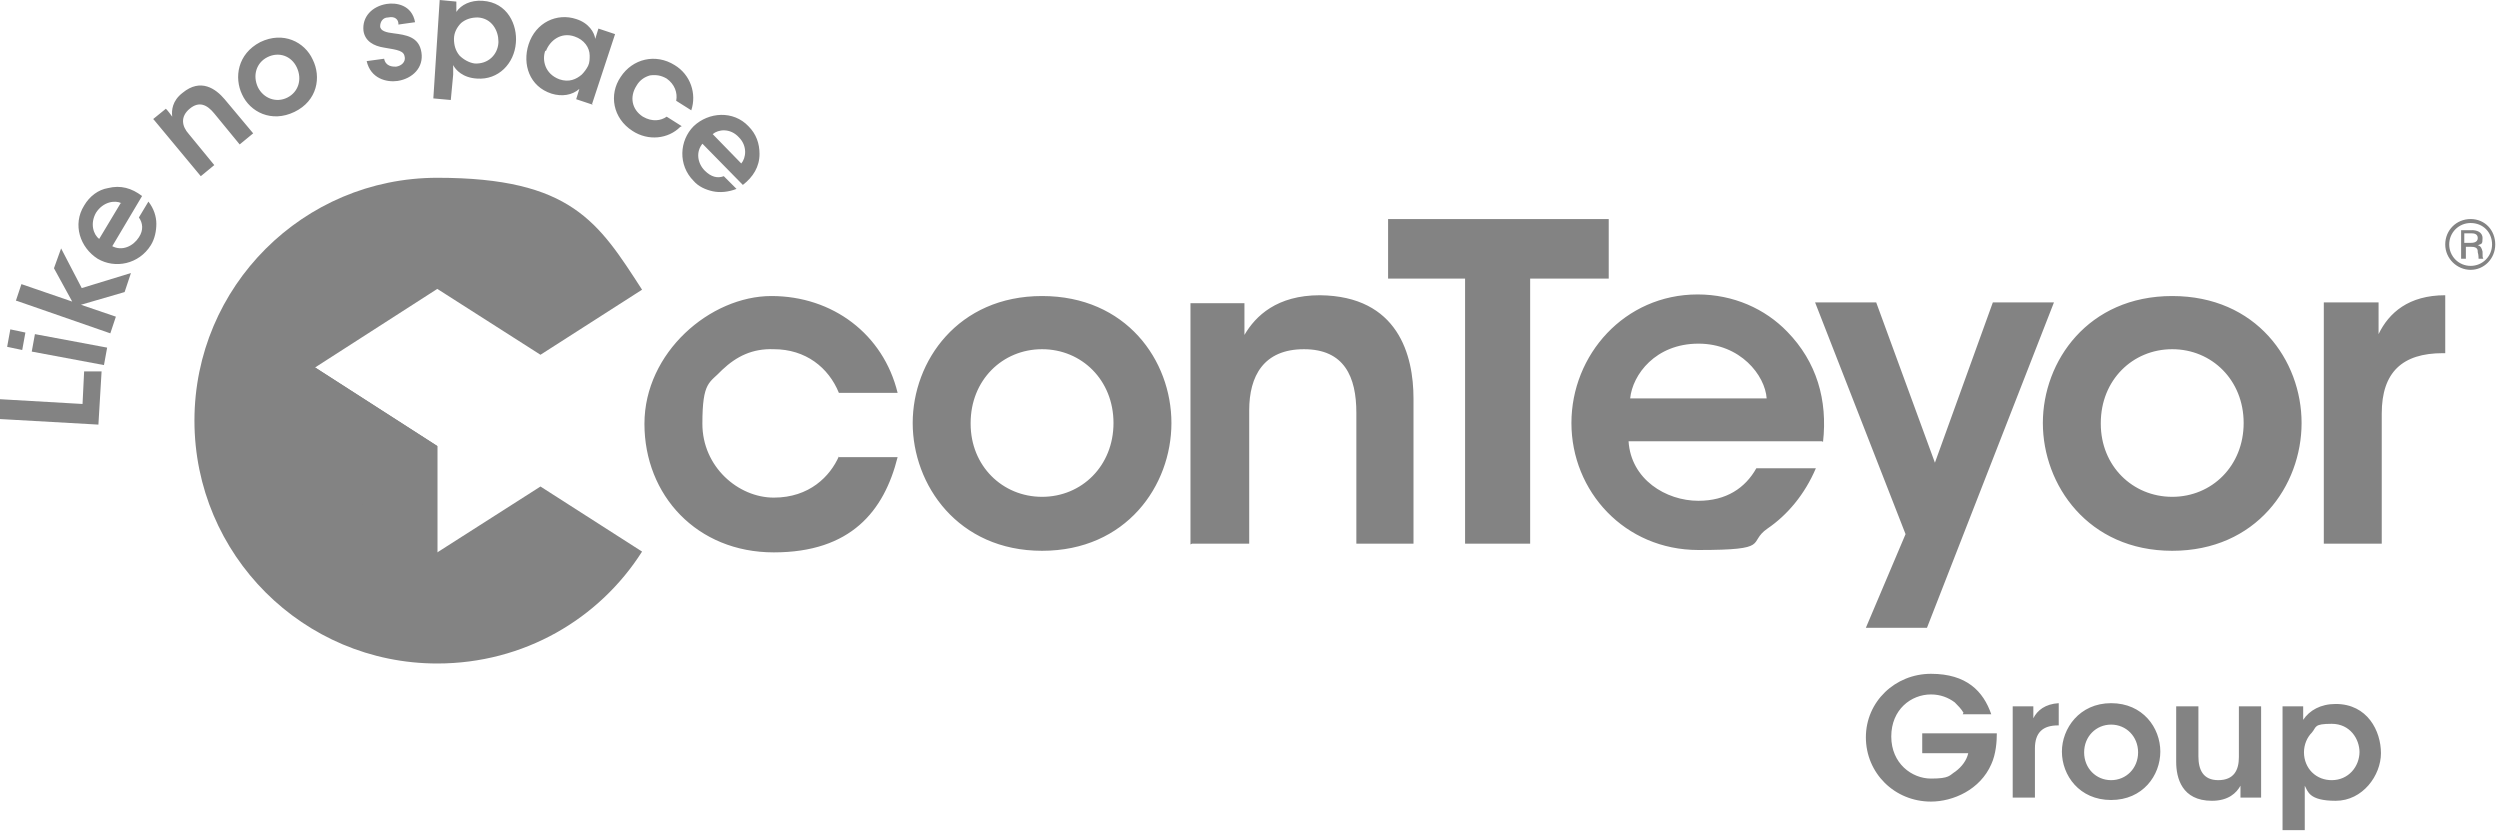 <?xml version="1.0" encoding="UTF-8"?>
<svg id="Warstwa_1" xmlns="http://www.w3.org/2000/svg" version="1.1" viewBox="0 0 315 105">
  <!-- Generator: Adobe Illustrator 29.3.1, SVG Export Plug-In . SVG Version: 2.1.0 Build 151)  -->
  <defs>
    <style>
      .st0, .st1 {
        fill: #838383;
      }

      .st1 {
        fill-rule: evenodd;
      }
    </style>
  </defs>
  <path class="st0" d="M24.5,53c0-16.9,13.7-30.6,30.6-30.6s20.3,5.6,25.8,14.1l-12.8,8.2-13-8.3-15.4,9.9,15.4,9.9v13.4l13-8.3,12.8,8.2c-5.4,8.5-14.9,14.1-25.8,14.1-16.9,0-30.6-13.7-30.6-30.6Z"/>
  <path class="st1" d="M39.7,46.3l15.4,9.9v13.4l-15.4-9.9v-13.4ZM105.7,57.5c-1.1,2.5-3.7,5.2-8.2,5.2s-9-3.9-9-9.3.9-5.1,2.5-6.8c1.8-1.7,3.8-2.7,6.5-2.6,4,0,6.9,2.3,8.2,5.5h7.4c-1.8-7.4-8.2-12.2-15.9-12.2s-16,7.1-16,16.1,6.6,16.2,16.3,16.2,13.9-5.2,15.6-12h-7.4ZM115,53.3c0,7.8,5.7,16.1,16.3,16.1s16.3-8.2,16.3-16.1-5.7-16-16.3-16-16.3,8.2-16.3,16c0,0,0,0,0,0ZM122.3,53.3c0-5.4,4-9.3,9-9.3s9,3.9,9,9.3-4,9.3-9,9.3-9-3.9-9-9.2h0c0,0,0,0,0,0ZM150.2,68.5h7.2v-16.8c0-4.3,1.8-7.7,6.9-7.7,5.1,0,6.6,3.5,6.6,8v16.5h7.2v-18.3c0-5.4-1.9-12.9-11.8-13-5.4,0-8.1,2.6-9.5,5,0-1.4,0-2.7,0-4h-6.8v30.4h0ZM184.6,68.5h8.2v-33.4h9.9v-7.5h-27.8v7.5h9.7v33.4ZM229.7,55.7c.6-5.3-.8-10.1-4.5-13.9-2.8-2.9-6.8-4.7-11.3-4.7-9.2,0-15.9,7.6-15.9,16.2s6.7,16,16,16,6.1-.9,8.7-2.7c2.5-1.7,4.7-4.3,6.1-7.6h-7.5c-1.4,2.5-3.8,4.1-7.3,4.1-4.1,0-8.5-2.7-8.8-7.5h24.4ZM205.4,50.2c.3-3,3.2-6.9,8.6-6.9,5.3,0,8.4,4,8.6,6.9h-17.2ZM235.1,79.1h7.7l16-41h-7.7l-7.3,20.2-7.4-20.2h-7.7l11.4,29.2-5,11.8h0s0,0,0,0ZM257.4,53.3c0,7.8,5.7,16.1,16.3,16.1s16.3-8.2,16.3-16.1-5.7-16-16.3-16-16.3,8.2-16.3,16h0ZM264.7,53.3c0-5.4,4-9.3,9-9.3s9,3.9,9,9.3-4,9.3-9,9.3-9-3.9-9-9.2h0c0,0,0,0,0,0ZM292.9,68.5h7.2v-16.4c0-5.2,2.6-7.6,7.7-7.6h.3v-7.3c-4.6,0-7.1,2.2-8.4,4.9v-4h-6.9v30.4s0,0,0,0Z"/>
  <path class="st0" d="M311.3,27.6c1.8,0,3.1,1.4,3.1,3.2s-1.4,3.2-3.1,3.2-3.2-1.4-3.2-3.2,1.4-3.2,3.2-3.2ZM311.3,28.1c-1.5,0-2.7,1.2-2.7,2.7s1.2,2.7,2.7,2.7,2.7-1.2,2.7-2.7-1.1-2.7-2.7-2.7h0,0ZM311.5,29c.5,0,1.3.2,1.3,1s-.1.7-.6.9c.4.1.5.4.6.8,0,.7,0,.7.1.9h-.6c0-.1,0-.5-.1-.8,0-.3,0-.7-.8-.7h-.7v1.5h-.6v-3.6s1.5,0,1.5,0ZM310.5,29.4v1.2h.8c.2,0,.9,0,.9-.6s-.6-.6-.8-.6h-.8ZM247.4,89.8c-.3-.5-.7-.9-1.1-1.3-.8-.6-1.8-1-3-1-2.5,0-5,1.9-5,5.3s2.6,5.3,5,5.3,2.3-.4,3.1-.9c.8-.6,1.4-1.4,1.6-2.3h-5.8v-2.5h9.4c0,1-.1,2.6-.7,3.9-1.4,3.2-4.8,4.7-7.6,4.7-4.6,0-8.2-3.6-8.2-8.1s3.7-8,8.2-8,6.6,2.2,7.6,5.1h-3.6ZM253.6,89h2.6v1.5c.5-1,1.5-1.8,3.2-1.9v2.8h-.1c-1.9,0-2.9.9-2.9,2.9v6.2h-2.8v-11.5h0s0,0,0,0ZM259.8,94.7c0-2.9,2.2-6.1,6.2-6.1s6.2,3.1,6.2,6.1-2.2,6.1-6.2,6.1-6.2-3.1-6.2-6.1h0ZM262.6,94.8c0,2,1.5,3.5,3.4,3.5s3.4-1.5,3.4-3.5-1.5-3.5-3.4-3.5-3.4,1.5-3.4,3.5h0ZM284.9,100.5h-2.6v-1.5c-.5.9-1.5,1.9-3.6,1.9-3.8,0-4.5-2.9-4.5-4.9v-7h2.8v6.3c0,1.7.6,3,2.5,3,2,0,2.6-1.3,2.6-2.9v-6.4h2.8v11.5h0s0,0,0,0ZM287.6,89h2.6v1.7c.8-1.2,2.2-2,4.1-2,4,0,5.7,3.4,5.7,6.2s-2.3,6-5.7,6-3.5-1.2-3.9-1.9v5.6h-2.8v-15.6h0s0,0,0,0ZM297.3,94.8c0-1.7-1.2-3.6-3.5-3.6s-1.9.4-2.5,1.1c-.6.6-1,1.5-1,2.5s.4,1.9,1,2.5c.7.7,1.6,1,2.5,1,2.1,0,3.5-1.7,3.5-3.6h0s0,0,0,0ZM0,52.8v-2.5c.1,0,10.4.6,10.4.6l.2-4.1h2.2c0,.1-.4,6.7-.4,6.7L0,52.8h0ZM.9,43.7l.4-2.2,1.9.4-.4,2.2s-1.9-.4-1.9-.4ZM4,44.3l.4-2.2,9.1,1.7-.4,2.2s-9.1-1.7-9.1-1.7ZM2,37.9l.7-2.1,6.4,2.2-2.3-4.2.9-2.5,2.6,5,6.2-1.9-.8,2.4-5.5,1.6,4.4,1.5-.7,2.1-11.8-4.1s0,0,0,0ZM14.1,31c1.3.7,2.7,0,3.4-1.1.6-.9.5-1.8,0-2.5l1.2-2c.7.9,1,1.9,1,2.8,0,.9-.2,1.9-.7,2.7-1.5,2.4-4.5,3-6.7,1.7-2.2-1.4-3.2-4.3-1.7-6.7.7-1.2,1.8-2,3-2.2,1.6-.4,3,0,4.3,1l-3.8,6.4s0,0,0,0ZM15.3,25.6c-.8-.4-2.3-.2-3.2,1.2-.8,1.4-.3,2.8.4,3.3,0,0,2.7-4.5,2.7-4.5ZM19.3,15l1.6-1.3c.3.3.5.6.8,1-.1-.8,0-2,1.3-3,2.3-1.9,4.2-.5,5.3.8l3.6,4.3-1.7,1.4-3.2-3.9c-.9-1.1-1.9-1.6-3.1-.6-1.2,1-1,2.2-.1,3.2l3.2,3.9-1.7,1.4s-5.9-7.1-5.9-7.1ZM30.5,11.9c-1-2.1-.6-5.1,2.3-6.6,2.9-1.4,5.6,0,6.6,2.2,1.1,2.2.6,5.2-2.3,6.6s-5.6,0-6.6-2.2c0,0,0,0,0,0ZM32.5,11c.7,1.4,2.3,2,3.7,1.3s1.9-2.3,1.2-3.8c-.7-1.5-2.3-2-3.7-1.3s-1.9,2.3-1.2,3.8c0,0,0,0,0,0ZM50.2,3c0-.5-.4-1-1.3-.8-.7,0-1,.6-1,1.1,0,.6.8.8,1.7.9,1.5.2,3.2.4,3.5,2.4.3,1.9-1.1,3.3-3,3.6-1.4.2-3.4-.3-3.9-2.5l2.2-.3c.2,1,1.1,1,1.5,1,.7-.1,1.2-.6,1.1-1.2-.1-.8-.8-.9-2.6-1.2-1.3-.2-2.4-.8-2.6-2.1-.2-1.8,1.1-3.1,2.9-3.4,1.2-.2,3.2.1,3.6,2.3,0,0-2.2.3-2.1.3ZM55.4,0l2.1.2v1.3c.6-.9,1.8-1.5,3.3-1.4,3.2.2,4.4,3.1,4.2,5.3-.2,2.6-2.2,4.7-4.9,4.5-1.8-.1-2.7-1.1-3-1.7v1.2c0,0-.3,3.2-.3,3.2l-2.2-.2L55.4,0ZM62.8,5.2c0-1.3-.8-2.9-2.6-3-.8,0-1.5.2-2.1.7-.5.5-.9,1.2-.9,2,0,.8.2,1.5.7,2.1.5.5,1.2.9,1.9,1,1.7.1,2.9-1.1,3-2.6h0s0,0,0,0ZM74.7,13.2l-2.1-.7.4-1.3c-.9.8-2.2,1-3.5.6-2.8-.9-3.7-3.7-2.9-6.2.9-2.8,3.6-4,6-3.2,1.6.5,2.3,1.7,2.4,2.5l.4-1.3,2.1.7-2.9,8.8s0,0,0,0ZM68.7,6.4c-.4,1.1-.1,2.9,1.8,3.6,1.2.4,2.1,0,2.8-.6.3-.3.6-.7.8-1.1.2-.4.2-.9.2-1.3,0-1-.7-2-1.9-2.4-1.7-.6-3.1.5-3.6,1.8,0,0,0,0,0,0ZM85.7,16c-1.5,1.5-4,1.8-6,.5-2.5-1.6-3-4.6-1.5-6.8,1.5-2.3,4.4-3,6.8-1.5,2,1.2,2.8,3.6,2.1,5.7l-1.9-1.2c.2-1-.2-2.1-1.2-2.8-.7-.4-1.3-.5-2.1-.4-.7.2-1.3.6-1.7,1.3-.9,1.4-.6,3,.8,3.9,1.2.7,2.3.5,3,0l1.9,1.2h0ZM88.6,18c-1,1.1-.7,2.6.2,3.5.8.8,1.6,1,2.4.7l1.6,1.6c-1,.4-2.1.5-3,.3-.9-.2-1.8-.6-2.4-1.3-2-2-1.8-5.1,0-6.9,1.9-1.8,5-2,6.9,0,1,1,1.4,2.2,1.4,3.5,0,1.6-.8,2.9-2.1,3.9l-5.2-5.3s0,0,0,0ZM93.4,20.6c.6-.7.8-2.2-.3-3.3-1.1-1.2-2.6-1-3.3-.4,0,0,3.7,3.8,3.7,3.8Z"/>
</svg>
